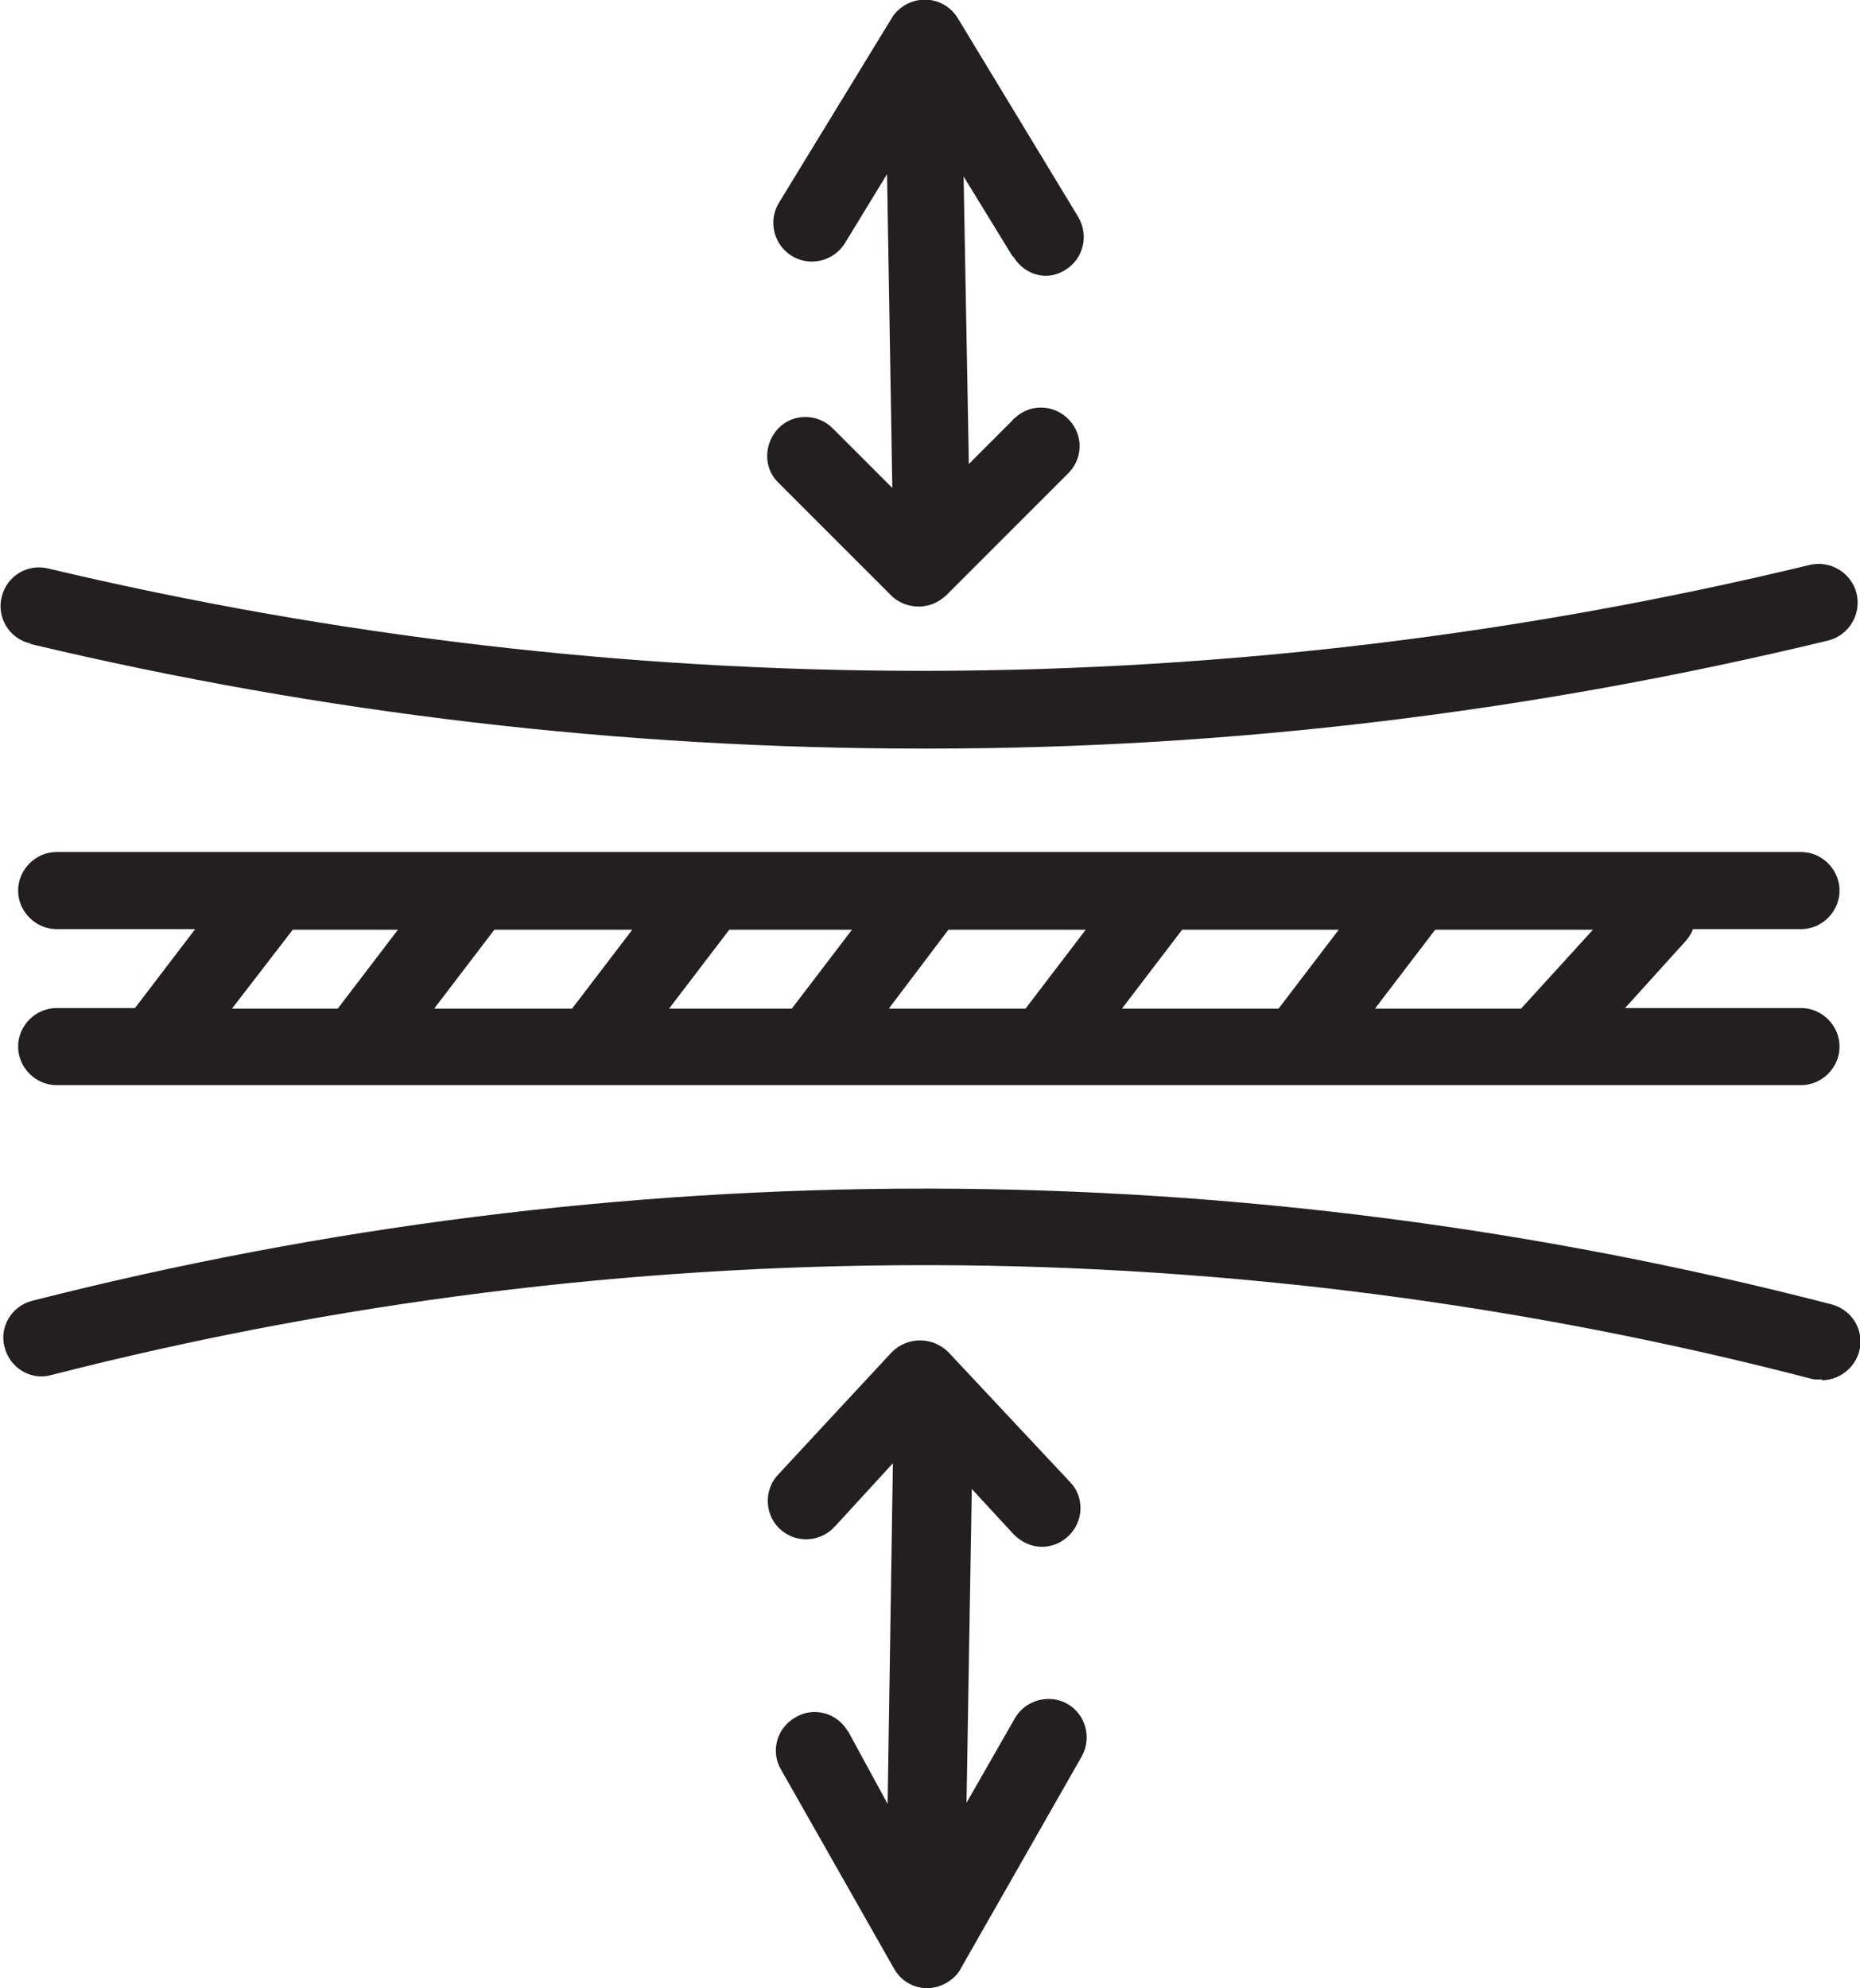 <?xml version="1.0" encoding="UTF-8"?>
<svg id="Layer_2" xmlns="http://www.w3.org/2000/svg" width="31.83" height="34.02" viewBox="0 0 31.83 34.02">
  <defs>
    <style>
      .cls-1 {
        fill: #231f20;
      }
    </style>
  </defs>
  <g id="PRINT">
    <g>
      <path class="cls-1" d="M.97,17.25c-.36,0-.66.3-.66.66s.3.66.66.66h29.85c.36,0,.66-.3.66-.66s-.3-.66-.66-.66h-3.01l1.04-1.15c.05-.06.1-.13.12-.2h1.85c.36,0,.66-.3.66-.66s-.3-.66-.66-.66H.97c-.36,0-.66.3-.66.66s.3.66.66.66h2.37l-1.03,1.35H.97ZM10.82,15.91l-1.03,1.35h-2.36l1.03-1.35h2.36ZM14.58,15.91l-1.03,1.35h-2.1l1.03-1.35h2.1ZM18.58,15.91l-1.03,1.35h-2.34l1.02-1.35h2.36ZM22.91,15.91l-1.03,1.35h-2.68l1.03-1.35h2.68ZM26.04,17.26h-2.51l1.03-1.35h2.7l-1.23,1.35ZM5.01,15.91h1.8l-1.03,1.35h-1.81l1.04-1.35Z"/>
      <path class="cls-1" d="M.52,11.02c5,1.19,10.12,1.79,15.25,1.79h.13c5.18,0,10.35-.63,15.39-1.85.35-.09.57-.45.48-.81-.09-.35-.45-.57-.81-.48-4.93,1.19-9.98,1.8-15.06,1.81h-.13c-5.03,0-10.05-.59-14.94-1.75-.35-.09-.71.12-.8.48-.09.35.12.71.48.8,0,0,.01,0,.02,0Z"/>
      <path class="cls-1" d="M17.34,4.39c.12.2.33.33.56.33.12,0,.23-.04.33-.1.31-.19.41-.59.22-.91,0,0,0,0,0,0l-2.06-3.4c-.19-.31-.59-.41-.91-.22-.09.06-.17.13-.22.22l-1.93,3.16c-.19.31-.09.72.22.91.31.19.72.09.91-.22l.72-1.18.09,5.37-1.02-1.02c-.26-.26-.68-.26-.93,0s-.26.68,0,.93l1.93,1.93c.12.12.29.19.47.19.18,0,.34-.07.47-.19l2.07-2.07c.27-.25.29-.66.04-.93s-.66-.29-.93-.04c-.02.01-.03.03-.05.05l-.74.74-.09-4.92.84,1.37Z"/>
      <path class="cls-1" d="M31.17,23.62c.36,0,.66-.29.67-.65,0-.31-.2-.57-.5-.65-5.03-1.3-10.2-1.97-15.4-1.98h-.13c-5.15,0-10.27.65-15.26,1.92-.35.09-.57.45-.47.8.09.35.45.57.8.47,4.88-1.25,9.9-1.88,14.94-1.88h.13c5.08.01,10.15.67,15.07,1.95.05.01.11.01.16,0Z"/>
      <path class="cls-1" d="M14.51,29.63c-.18-.32-.59-.43-.9-.24-.32.18-.43.59-.24.9l1.93,3.4c.18.32.58.43.9.24.1-.06.19-.14.24-.24l2.07-3.63c.18-.32.07-.72-.24-.9s-.72-.07-.9.24h0l-.83,1.45.09-5.37.72.78c.13.13.3.21.48.21.36,0,.66-.3.66-.66,0-.17-.06-.33-.18-.45l-2.08-2.22c-.27-.27-.7-.27-.97,0h0s-1.93,2.08-1.93,2.08c-.26.26-.25.68,0,.93.26.26.68.25.93,0,0-.01.02-.02.03-.03l.99-1.08-.09,5.83-.68-1.25Z"/>
    </g>
  </g>
</svg>